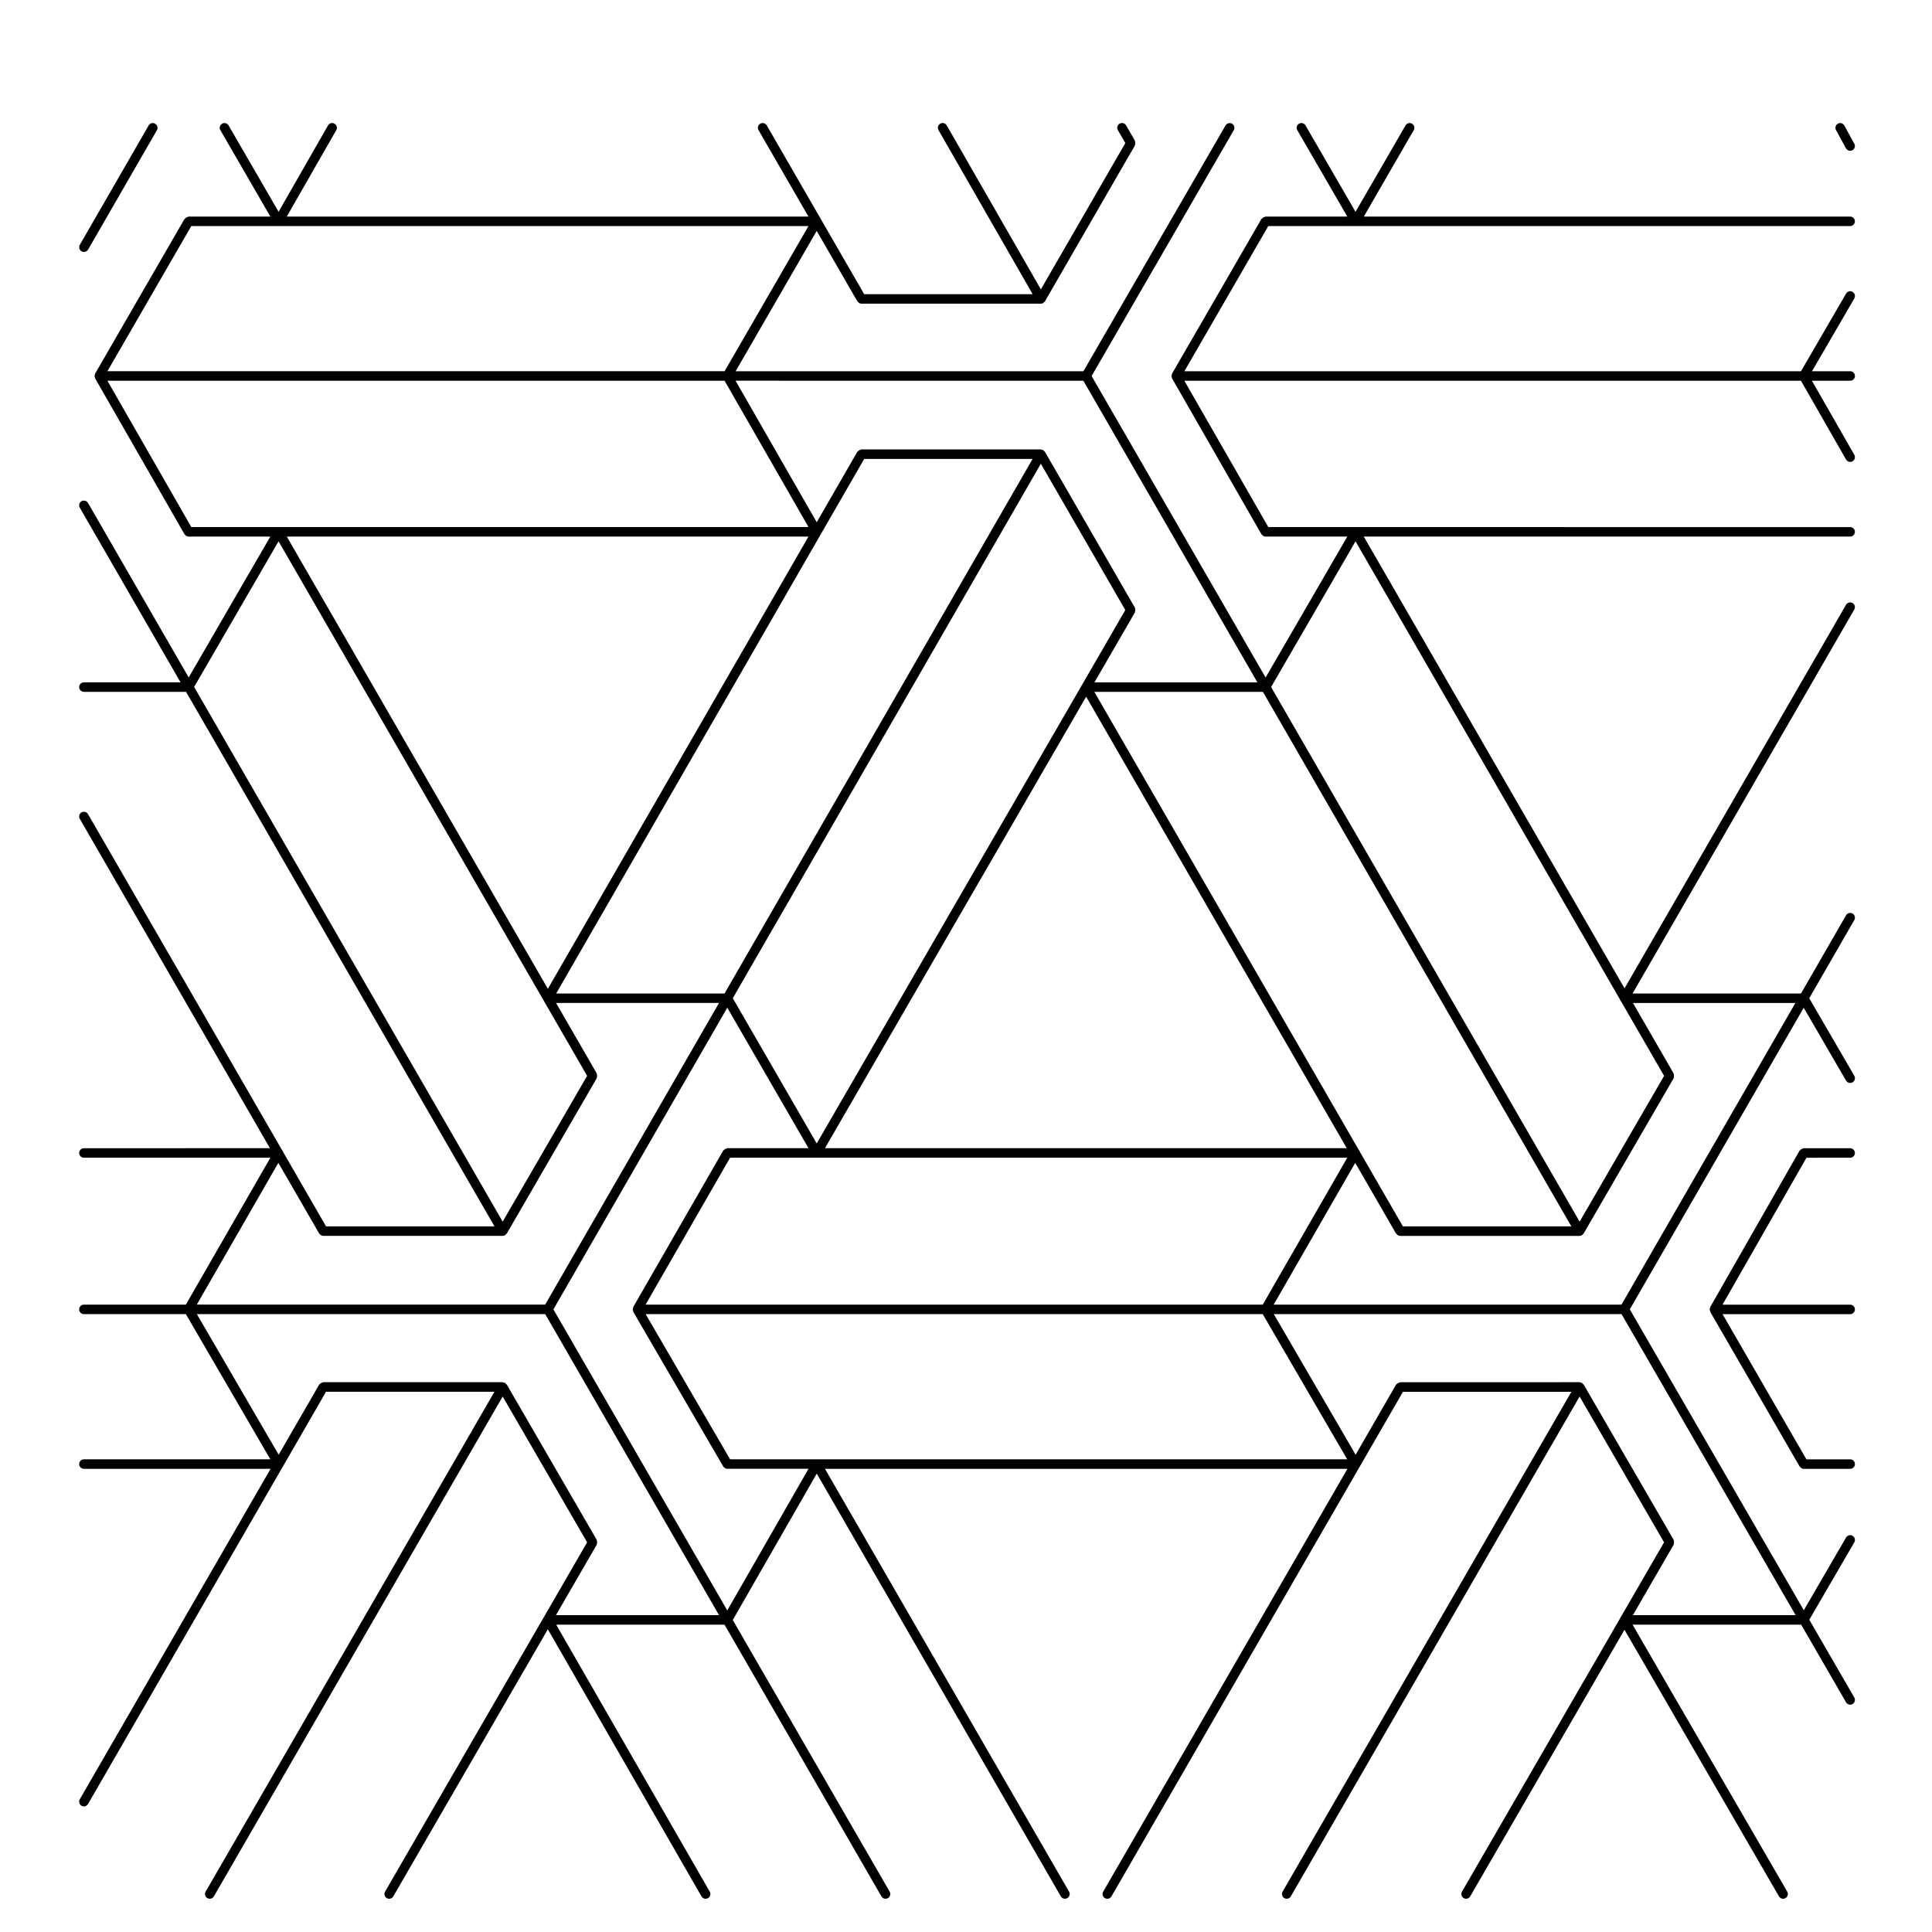 <?xml version="1.0" encoding="UTF-8"?>
<!-- Uploaded to: SVG Repo, www.svgrepo.com, Generator: SVG Repo Mixer Tools -->
<svg fill="#000000" width="800px" height="800px" version="1.1" viewBox="144 144 512 512" xmlns="http://www.w3.org/2000/svg">
 <g>
  <path d="m166.25 210.77c0.434 0 0.855-0.227 1.094-0.629l18.238-31.633c0.348-0.605 0.141-1.371-0.465-1.723-0.609-0.348-1.375-0.145-1.723 0.461l-18.238 31.633c-0.348 0.605-0.141 1.371 0.465 1.723 0.195 0.117 0.414 0.168 0.629 0.168z"/>
  <path d="m634.31 203.91c0.699 0 1.258-0.562 1.258-1.258s-0.559-1.258-1.258-1.258h-128.89l13.234-22.895c0.352-0.598 0.145-1.371-0.457-1.723-0.594-0.336-1.367-0.137-1.719 0.465l-13.246 22.898-13.254-22.898c-0.348-0.605-1.129-0.805-1.719-0.465-0.605 0.348-0.812 1.125-0.457 1.723l13.246 22.895h-21.668c-0.059 0-0.102 0.059-0.156 0.07-0.156 0.02-0.277 0.09-0.414 0.168-0.152 0.09-0.281 0.152-0.383 0.297-0.039 0.047-0.105 0.051-0.137 0.102l-23.684 40.988c-0.031 0.055 0 0.109-0.023 0.16-0.047 0.105-0.066 0.195-0.086 0.312-0.012 0.059-0.066 0.098-0.066 0.156s0.055 0.102 0.066 0.156c0.016 0.109 0.039 0.195 0.082 0.301 0.023 0.059-0.004 0.117 0.023 0.168l23.688 41.301c0.039 0.07 0.105 0.102 0.156 0.156 0.051 0.055 0.09 0.105 0.152 0.152 0.227 0.191 0.488 0.324 0.781 0.324h21.668l-21.648 37.344-46.109-79.902 37.668-65.141c0.352-0.598 0.145-1.371-0.457-1.723-0.59-0.336-1.367-0.137-1.719 0.465l-37.668 65.141-92.168-0.008 21.492-37.188 10.77 18.656c0.035 0.066 0.105 0.102 0.156 0.152 0.051 0.059 0.098 0.105 0.152 0.152 0.227 0.191 0.492 0.324 0.781 0.324h47.543c0.215 0 0.434-0.059 0.625-0.168 0.012-0.004 0.012-0.012 0.012-0.016 0.059-0.031 0.102-0.102 0.145-0.141 0.059-0.051 0.105-0.098 0.152-0.152 0.051-0.055 0.117-0.09 0.152-0.152l23.84-41.301c0.035-0.055 0-0.109 0.023-0.168 0.066-0.156 0.066-0.297 0.066-0.465s0-0.309-0.066-0.465c-0.023-0.055 0.012-0.109-0.023-0.168l-2.332-4.051c-0.348-0.605-1.125-0.805-1.723-0.465-0.598 0.348-0.805 1.125-0.465 1.723l1.98 3.422-22.383 38.777-24.945-43.453c-0.348-0.609-1.129-0.812-1.719-0.469-0.605 0.344-0.812 1.117-0.465 1.719l24.949 43.469h-44.641l-25.82-44.715c-0.348-0.605-1.117-0.805-1.719-0.465-0.605 0.348-0.812 1.125-0.457 1.723l13.219 22.895h-138.24l13.109-22.898c0.348-0.605 0.137-1.371-0.469-1.719s-1.375-0.141-1.719 0.469l-13.098 22.883-13.246-22.887c-0.348-0.605-1.129-0.805-1.719-0.465-0.605 0.348-0.812 1.125-0.457 1.723l13.246 22.895h-21.664c-0.066 0-0.102 0.059-0.16 0.07-0.16 0.02-0.273 0.09-0.418 0.168-0.152 0.09-0.277 0.156-0.383 0.297-0.035 0.047-0.105 0.051-0.133 0.102l-23.688 40.988c-0.031 0.055 0 0.109-0.02 0.16-0.047 0.105-0.066 0.195-0.082 0.312-0.012 0.059-0.066 0.098-0.066 0.156s0.055 0.102 0.066 0.156c0.016 0.109 0.039 0.195 0.082 0.301 0.016 0.051-0.008 0.109 0.016 0.16l23.688 41.301c0.039 0.07 0.105 0.102 0.156 0.156 0.051 0.055 0.09 0.105 0.152 0.152 0.227 0.191 0.488 0.324 0.781 0.324h21.664l-21.637 37.336-26.676-46.238c-0.348-0.598-1.117-0.812-1.719-0.465-0.605 0.348-0.812 1.117-0.457 1.723l26.695 46.273-25.605 0.004c-0.695 0-1.258 0.562-1.258 1.258s0.562 1.258 1.258 1.258h27.066l81.738 141.66h-44.637l-11.371-19.695c-0.023-0.141-0.117-0.238-0.188-0.359-0.07-0.125-0.105-0.25-0.215-0.344l-51.305-88.852c-0.344-0.605-1.125-0.812-1.719-0.465-0.605 0.348-0.812 1.125-0.457 1.723l50.383 87.27-49.297 0.004c-0.695 0-1.258 0.562-1.258 1.258s0.562 1.258 1.258 1.258h49.414l-22.398 38.938-27.016 0.004c-0.695 0-1.258 0.562-1.258 1.258 0 0.695 0.562 1.258 1.258 1.258h27.02l22.379 38.473-49.398 0.004c-0.695 0-1.258 0.562-1.258 1.258 0 0.695 0.562 1.258 1.258 1.258h49.469l-50.562 87.578c-0.348 0.598-0.141 1.371 0.457 1.723 0.203 0.109 0.418 0.168 0.629 0.168 0.434 0 0.855-0.227 1.09-0.629l63.078-109.26h44.633l-76.535 132.47c-0.348 0.598-0.141 1.371 0.457 1.723 0.203 0.109 0.418 0.168 0.629 0.168 0.434 0 0.855-0.227 1.09-0.629l76.539-132.47 22.383 38.637-53.551 92.574c-0.348 0.598-0.141 1.371 0.457 1.723 0.195 0.109 0.414 0.168 0.629 0.168 0.434 0 0.855-0.227 1.09-0.629l40.961-70.789 40.719 70.789c0.23 0.402 0.656 0.629 1.094 0.629 0.211 0 0.43-0.055 0.629-0.168 0.605-0.348 0.812-1.117 0.465-1.723l-40.688-70.746h44.609l41.578 72.004c0.23 0.402 0.656 0.629 1.09 0.629 0.211 0 0.43-0.055 0.629-0.168 0.605-0.348 0.812-1.125 0.457-1.723l-41.57-71.988 22.254-38.793 64.684 112.04c0.227 0.402 0.656 0.629 1.09 0.629 0.211 0 0.43-0.055 0.629-0.168 0.605-0.348 0.812-1.125 0.457-1.723l-64.68-112.04h138.46l-64.73 112.05c-0.344 0.598-0.137 1.371 0.465 1.723 0.195 0.109 0.414 0.168 0.629 0.168 0.434 0 0.855-0.227 1.094-0.629l77.254-133.73h44.633l-76.531 132.46c-0.352 0.598-0.145 1.371 0.457 1.723 0.203 0.109 0.418 0.168 0.629 0.168 0.434 0 0.855-0.227 1.09-0.629l76.535-132.47 22.383 38.637-11.371 19.652c-0.102 0.09-0.121 0.211-0.188 0.324-0.07 0.117-0.168 0.203-0.191 0.332l-41.805 72.266c-0.352 0.598-0.145 1.371 0.457 1.723 0.195 0.109 0.414 0.168 0.629 0.168 0.434 0 0.855-0.227 1.09-0.629l40.891-70.664 40.941 70.664c0.238 0.402 0.66 0.629 1.094 0.629 0.215 0 0.434-0.055 0.629-0.168 0.598-0.348 0.805-1.125 0.465-1.723l-40.988-70.746h44.68l11.895 20.57c0.238 0.402 0.66 0.629 1.094 0.629 0.215 0 0.434-0.055 0.629-0.168 0.598-0.348 0.805-1.125 0.465-1.723l-11.926-20.617 11.926-20.516c0.344-0.605 0.141-1.371-0.465-1.723-0.598-0.359-1.367-0.145-1.723 0.453l-11.195 19.27-46.113-79.734 46.09-79.934 11.219 19.312c0.238 0.398 0.66 0.625 1.094 0.625 0.215 0 0.434-0.055 0.629-0.172 0.605-0.348 0.805-1.117 0.465-1.723l-11.945-20.559 11.945-20.723c0.344-0.605 0.137-1.371-0.465-1.723-0.609-0.348-1.375-0.141-1.723 0.465l-11.945 20.723h-44.633l58.758-101.76c0.344-0.598 0.137-1.371-0.465-1.723-0.598-0.332-1.367-0.137-1.723 0.465l-58.695 101.65-69.109-119.72h128.9c0.699 0 1.258-0.562 1.258-1.258 0-0.695-0.559-1.258-1.258-1.258l-154.2-0.004-22.25-38.785h163.41l11.949 20.883c0.23 0.406 0.66 0.637 1.094 0.637 0.215 0 0.43-0.055 0.625-0.168 0.605-0.344 0.812-1.113 0.469-1.719l-11.234-19.629h10.148c0.699 0 1.258-0.562 1.258-1.258 0-0.695-0.559-1.258-1.258-1.258h-10.125l11.219-19.305c0.344-0.605 0.141-1.371-0.465-1.723-0.598-0.359-1.367-0.145-1.723 0.453l-11.949 20.574h-163.41l22.238-38.477zm-131.08 83.547 70.02 121.31c0.031 0.141 0.117 0.242 0.188 0.367 0.082 0.125 0.117 0.25 0.227 0.344l11.336 19.637-22.383 38.637-81.762-141.68zm12.562 181.55-11.367-19.68c-0.023-0.145-0.105-0.246-0.188-0.371-0.07-0.125-0.109-0.258-0.227-0.348l-69.996-121.26h44.672l81.742 141.66zm57.938 23.25 46.129 79.773h-43.125l10.812-18.68c0.031-0.055 0-0.109 0.02-0.168 0.066-0.152 0.059-0.297 0.059-0.465 0-0.172 0.004-0.312-0.059-0.465-0.02-0.055 0.012-0.109-0.02-0.168l-23.852-41.152c-0.031-0.055-0.098-0.055-0.125-0.105-0.07-0.09-0.133-0.152-0.227-0.223-0.047-0.039-0.051-0.105-0.105-0.137-0.055-0.031-0.109 0-0.172-0.023-0.105-0.047-0.191-0.07-0.312-0.082-0.055-0.012-0.09-0.066-0.145-0.066l-47.539 0.008c-0.066 0-0.102 0.059-0.156 0.066-0.16 0.023-0.277 0.102-0.418 0.176-0.152 0.086-0.281 0.145-0.379 0.289-0.039 0.051-0.105 0.051-0.137 0.105l-10.727 18.574-21.68-37.258zm-236.25 38.473-22.379-38.473h163.54l22.383 38.473zm-22.395-40.992 22.398-38.938h163.56l-22.398 38.938zm-120.38-206.06-22.25-38.785h163.56l22.25 38.785zm236.4-38.781 46.117 79.934h-43.176l10.715-18.531c0.035-0.055 0-0.109 0.023-0.168 0.066-0.156 0.066-0.297 0.066-0.465s0-0.309-0.066-0.465c-0.023-0.055 0.012-0.109-0.023-0.168l-23.84-41.301c-0.031-0.055-0.098-0.055-0.125-0.105-0.07-0.09-0.133-0.152-0.227-0.223-0.047-0.039-0.051-0.105-0.105-0.137-0.055-0.031-0.117 0-0.172-0.023-0.105-0.039-0.188-0.066-0.301-0.082-0.059-0.012-0.098-0.066-0.156-0.066h-47.543c-0.059 0-0.102 0.055-0.156 0.066-0.168 0.02-0.293 0.102-0.438 0.18-0.141 0.086-0.262 0.145-0.359 0.281-0.035 0.047-0.105 0.051-0.137 0.105l-10.758 18.668-21.52-37.508zm0.734 83.738 69.066 119.64h-138.28zm-73.586-42.438-69.062 119.85-69.188-119.85zm14.762-20.57h44.633l-81.641 141.66h-44.613zm46.82 1.266 22.383 38.777-81.777 141.36-22.242-38.496zm-247.37-24.516 22.234-38.473h163.56l-22.234 38.473zm45.355 45.074 81.777 141.66-22.383 38.637-81.766-141.7zm-0.051 164.71 10.812 18.73c0.035 0.07 0.105 0.102 0.156 0.152 0.051 0.066 0.098 0.105 0.152 0.152 0.227 0.188 0.492 0.324 0.781 0.324h47.543c0.215 0 0.43-0.059 0.621-0.168h0.012c0.012-0.004 0.012-0.02 0.02-0.031 0.051-0.031 0.086-0.09 0.133-0.125 0.059-0.051 0.105-0.09 0.152-0.152 0.051-0.055 0.117-0.086 0.156-0.152l23.84-41.152c0.031-0.055 0-0.109 0.02-0.168 0.066-0.156 0.059-0.297 0.059-0.465 0-0.168 0-0.309-0.059-0.465-0.02-0.055 0.004-0.109-0.02-0.168l-10.785-18.68h43.191l-46.074 79.934-92.324 0.008zm73.566 119.87 10.812-18.68c0.031-0.055 0-0.109 0.02-0.168 0.066-0.152 0.059-0.297 0.059-0.465 0-0.168 0-0.312-0.059-0.465-0.02-0.055 0.012-0.109-0.02-0.168l-23.84-41.152c-0.031-0.055-0.098-0.055-0.133-0.105-0.07-0.09-0.133-0.152-0.223-0.223-0.047-0.039-0.051-0.105-0.105-0.137s-0.117 0-0.176-0.023c-0.105-0.039-0.191-0.07-0.301-0.082-0.059-0.012-0.098-0.066-0.152-0.066h-47.543c-0.066 0-0.102 0.059-0.16 0.066-0.16 0.023-0.277 0.102-0.418 0.176-0.152 0.086-0.277 0.145-0.379 0.289-0.035 0.051-0.105 0.051-0.133 0.105l-10.73 18.586-21.684-37.266h92.312l46.066 79.773zm-0.676-81.031 46.078-79.949 21.52 37.23h-21.508c-0.059 0-0.098 0.055-0.152 0.066-0.172 0.02-0.297 0.102-0.441 0.18-0.141 0.086-0.258 0.145-0.359 0.281-0.035 0.047-0.105 0.051-0.137 0.105l-23.844 41.457c-0.031 0.055 0 0.117-0.02 0.176-0.047 0.105-0.066 0.188-0.082 0.301-0.004 0.055-0.066 0.098-0.066 0.152 0 0.055 0.055 0.102 0.066 0.156 0.012 0.109 0.035 0.195 0.082 0.309 0.02 0.055-0.012 0.117 0.02 0.172l23.844 40.988c0.039 0.07 0.105 0.102 0.156 0.152 0.047 0.059 0.09 0.102 0.145 0.145 0.227 0.191 0.492 0.324 0.785 0.324h21.52l-21.531 37.539zm283.05-1.262h-92.172l21.613-37.57 10.809 18.727c0.039 0.07 0.105 0.102 0.156 0.152 0.051 0.066 0.098 0.105 0.152 0.152 0.227 0.188 0.492 0.324 0.781 0.324h47.543c0.215 0 0.43-0.059 0.621-0.168h0.012c0.012-0.004 0.012-0.02 0.02-0.031 0.055-0.031 0.086-0.09 0.133-0.125 0.059-0.051 0.105-0.09 0.152-0.152 0.051-0.055 0.109-0.086 0.152-0.152l23.852-41.152c0.031-0.055 0-0.109 0.02-0.168 0.066-0.156 0.059-0.297 0.059-0.465 0-0.168 0.004-0.309-0.059-0.465-0.02-0.055 0.012-0.109-0.02-0.168l-10.785-18.68h43.051z"/>
  <path d="m634.31 450.81c0.699 0 1.258-0.562 1.258-1.258 0-0.695-0.559-1.258-1.258-1.258h-12.312c-0.066 0-0.098 0.055-0.152 0.066-0.172 0.02-0.297 0.102-0.441 0.18-0.141 0.086-0.262 0.152-0.363 0.281-0.035 0.051-0.105 0.055-0.137 0.105l-23.684 41.457c-0.031 0.055 0 0.109-0.023 0.168-0.047 0.105-0.066 0.191-0.082 0.301-0.004 0.059-0.066 0.102-0.066 0.156 0 0.055 0.059 0.102 0.07 0.156 0.012 0.117 0.035 0.203 0.082 0.309 0.02 0.059-0.012 0.117 0.02 0.168l23.695 40.988c0.039 0.066 0.105 0.102 0.152 0.152 0.051 0.059 0.098 0.105 0.152 0.152 0.227 0.191 0.492 0.324 0.781 0.324h12.312c0.699 0 1.258-0.562 1.258-1.258s-0.559-1.258-1.258-1.258h-11.594l-22.227-38.473h33.82c0.699 0 1.258-0.562 1.258-1.258 0-0.695-0.559-1.258-1.258-1.258h-33.832l22.25-38.938 11.578-0.016z"/>
  <path d="m634.31 183.96c0.207 0 0.414-0.051 0.605-0.156 0.609-0.332 0.832-1.098 0.5-1.707l-2.644-4.828c-0.332-0.609-1.109-0.836-1.707-0.5-0.609 0.332-0.832 1.098-0.5 1.707l2.644 4.828c0.227 0.418 0.66 0.656 1.102 0.656z"/>
 </g>
</svg>